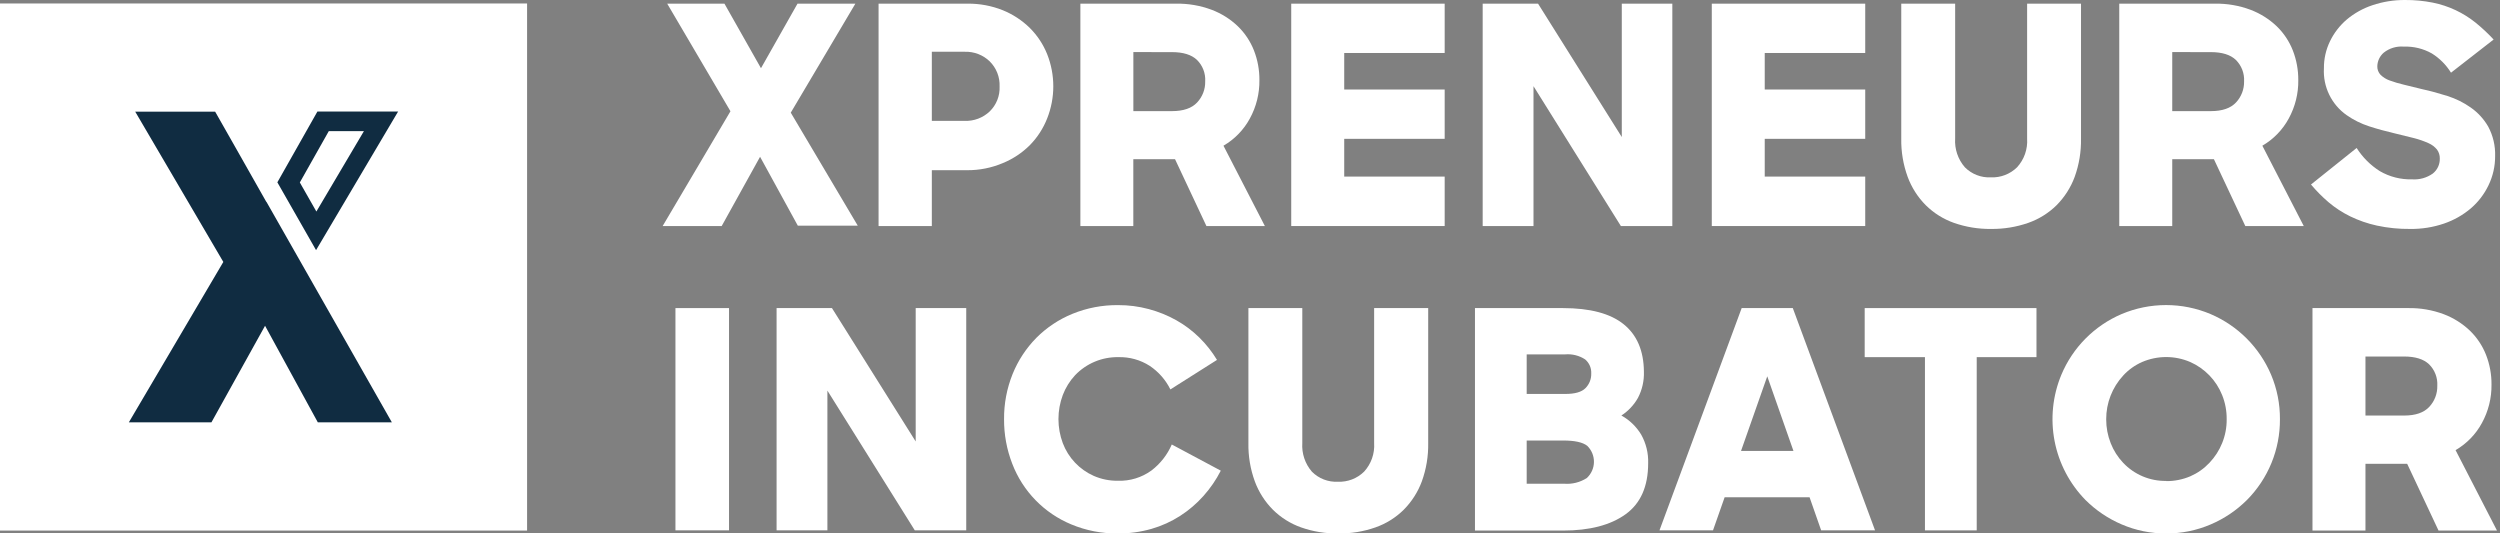 <svg width="553" height="118" viewBox="0 0 553 118" fill="none" xmlns="http://www.w3.org/2000/svg">
<rect x="0" y="0" width="553" height="118" fill="#808080" stroke="none"/>
<path d="M168.128 34.681L159.638 50.001H146.578L161.578 24.61L147.588 0.811H160.248L168.328 15.091L176.408 0.811H189.208L174.918 24.921L189.738 49.92H176.478L168.128 34.681Z" fill="white"/>
<path d="M194.34 0.81H214C216.673 0.776 219.327 1.269 221.81 2.26C224.05 3.166 226.089 4.505 227.81 6.2C229.468 7.853 230.771 9.826 231.64 12C233.44 16.555 233.44 21.625 231.64 26.18C230.781 28.378 229.488 30.381 227.84 32.07C226.125 33.789 224.086 35.149 221.84 36.07C219.335 37.132 216.64 37.669 213.92 37.65H206.12V50H194.34V0.81ZM206.12 11.45V26.74H213.39C214.404 26.776 215.415 26.61 216.365 26.251C217.314 25.892 218.183 25.348 218.92 24.65C219.653 23.936 220.227 23.075 220.604 22.124C220.982 21.173 221.154 20.153 221.11 19.13C221.151 18.102 220.978 17.077 220.601 16.119C220.224 15.162 219.651 14.294 218.92 13.57C218.192 12.869 217.331 12.321 216.389 11.957C215.446 11.592 214.44 11.42 213.43 11.45H206.12Z" fill="white"/>
<path d="M238.98 0.81H260.13C262.819 0.762 265.492 1.22 268.01 2.16C270.165 2.973 272.134 4.211 273.8 5.8C275.36 7.307 276.577 9.132 277.37 11.15C278.188 13.24 278.599 15.466 278.58 17.71C278.623 20.686 277.892 23.621 276.46 26.23C275.105 28.728 273.088 30.804 270.63 32.23L279.79 50H266.86L259.92 35.22H250.69V50H238.98V0.81ZM250.7 11.52V24.58H259.25C261.77 24.58 263.624 23.94 264.81 22.66C265.992 21.401 266.632 19.727 266.59 18C266.642 17.124 266.507 16.248 266.193 15.429C265.879 14.61 265.394 13.867 264.77 13.25C263.557 12.103 261.717 11.53 259.25 11.53L250.7 11.52Z" fill="white"/>
<path d="M285.621 0.811H319.561V11.72H297.341V19.8H319.561V30.71H297.341V39.06H319.561V50.001H285.621V0.811Z" fill="white"/>
<path d="M327.969 0.811H340.219L358.739 30.311V0.811H369.919V50.001H358.539L339.209 19.061V50.001H327.969V0.811Z" fill="white"/>
<path d="M378.648 0.811H412.588V11.72H390.358V19.8H412.588V30.71H390.358V39.06H412.588V50.001H378.648V0.811Z" fill="white"/>
<path d="M440.459 50.641C437.651 50.68 434.859 50.226 432.209 49.3C429.87 48.47 427.743 47.136 425.979 45.391C424.211 43.616 422.847 41.48 421.979 39.13C420.987 36.412 420.506 33.534 420.559 30.64V0.811H432.479V30.64C432.329 32.961 433.102 35.247 434.629 37.001C435.378 37.756 436.279 38.345 437.271 38.729C438.264 39.113 439.326 39.284 440.389 39.23C441.455 39.275 442.519 39.1 443.515 38.716C444.511 38.333 445.417 37.749 446.179 37.001C446.956 36.149 447.553 35.15 447.934 34.062C448.316 32.974 448.474 31.821 448.399 30.671V0.811H460.319V30.64C460.373 33.532 459.898 36.409 458.919 39.13C458.047 41.479 456.683 43.613 454.919 45.391C453.143 47.14 451.001 48.476 448.649 49.3C446.017 50.218 443.246 50.671 440.459 50.641Z" fill="white"/>
<path d="M468.781 0.81H489.921C492.609 0.761 495.283 1.219 497.801 2.16C499.958 2.975 501.93 4.213 503.601 5.8C505.16 7.307 506.378 9.132 507.171 11.15C507.984 13.241 508.394 15.467 508.381 17.71C508.424 20.686 507.693 23.621 506.261 26.23C504.906 28.728 502.889 30.804 500.431 32.23L509.591 50H496.661L489.721 35.22H480.501V50H468.781V0.81ZM480.501 11.52V24.58H489.051C491.561 24.58 493.421 23.94 494.611 22.66C495.79 21.398 496.428 19.726 496.391 18C496.44 17.125 496.304 16.249 495.99 15.43C495.676 14.612 495.193 13.869 494.571 13.25C493.365 12.104 491.525 11.53 489.051 11.53L480.501 11.52Z" fill="white"/>
<path d="M533.141 50.641C530.665 50.67 528.193 50.422 525.771 49.901C523.723 49.458 521.735 48.769 519.851 47.851C518.131 47.01 516.522 45.958 515.061 44.721C513.666 43.527 512.371 42.219 511.191 40.811L521.291 32.731C522.596 34.797 524.345 36.546 526.411 37.851C528.575 39.111 531.048 39.741 533.551 39.671C535.18 39.786 536.798 39.334 538.131 38.391C538.628 37.999 539.026 37.496 539.295 36.923C539.564 36.351 539.697 35.723 539.681 35.091C539.705 34.375 539.491 33.671 539.071 33.091C538.567 32.474 537.922 31.988 537.191 31.671C536.168 31.212 535.108 30.84 534.021 30.561C532.761 30.231 531.261 29.861 529.511 29.451C527.761 29.041 525.891 28.541 524.051 27.941C522.27 27.365 520.584 26.526 519.051 25.451C517.41 24.293 516.09 22.736 515.215 20.927C514.34 19.118 513.94 17.117 514.051 15.111C514.031 13.033 514.493 10.979 515.401 9.111C516.291 7.276 517.551 5.645 519.101 4.321C520.773 2.921 522.693 1.849 524.761 1.161C527.093 0.374 529.54 -0.018 532.001 0.001C534.059 -0.014 536.113 0.18 538.131 0.581C539.886 0.933 541.592 1.497 543.211 2.261C544.772 3.002 546.242 3.921 547.591 5.001C549.009 6.154 550.346 7.403 551.591 8.741L542.161 16.081C541.096 14.352 539.645 12.894 537.921 11.821C536.034 10.755 533.888 10.232 531.721 10.311C530.125 10.176 528.537 10.655 527.281 11.651C526.848 12.024 526.498 12.483 526.253 13C526.009 13.517 525.875 14.079 525.861 14.651C525.849 14.997 525.905 15.342 526.027 15.667C526.149 15.991 526.334 16.288 526.571 16.541C527.139 17.098 527.822 17.525 528.571 17.791C529.604 18.17 530.659 18.484 531.731 18.731L535.811 19.731C537.651 20.131 539.511 20.641 541.401 21.241C543.238 21.827 544.975 22.69 546.551 23.801C548.122 24.905 549.432 26.338 550.391 28.001C551.467 30.012 551.995 32.271 551.921 34.551C551.931 36.785 551.428 38.991 550.451 41.001C549.518 42.949 548.19 44.682 546.551 46.091C544.802 47.571 542.79 48.711 540.621 49.451C538.214 50.272 535.684 50.674 533.141 50.641Z" fill="white"/>
<path d="M149.41 68.15H161.26V117.31H149.41V68.15Z" fill="white"/>
<path d="M171.781 68.15H184.031L202.551 97.65V68.15H213.731V117.31H202.351L183.021 86.4V117.31H171.781V68.15Z" fill="white"/>
<path d="M247.279 118.002C243.745 118.042 240.24 117.361 236.979 116.002C234.006 114.772 231.314 112.95 229.069 110.646C226.824 108.342 225.071 105.605 223.919 102.602C222.695 99.456 222.077 96.107 222.099 92.731C222.068 89.307 222.71 85.909 223.989 82.731C225.197 79.746 226.981 77.028 229.239 74.731C231.523 72.442 234.244 70.633 237.239 69.412C240.435 68.11 243.858 67.457 247.309 67.492C249.605 67.479 251.892 67.775 254.109 68.371C256.222 68.934 258.258 69.757 260.169 70.822C262.038 71.869 263.76 73.16 265.289 74.662C266.794 76.142 268.107 77.805 269.199 79.612L258.889 86.141C257.845 84.031 256.266 82.231 254.309 80.921C252.243 79.603 249.829 78.934 247.379 79.001C245.594 78.97 243.822 79.31 242.174 79.998C240.527 80.687 239.041 81.709 237.809 83.001C236.628 84.272 235.704 85.76 235.089 87.382C233.809 90.813 233.809 94.59 235.089 98.022C235.694 99.621 236.61 101.084 237.784 102.327C238.958 103.569 240.367 104.567 241.929 105.262C243.614 106 245.439 106.369 247.279 106.342C249.931 106.434 252.539 105.639 254.689 104.082C256.662 102.581 258.216 100.597 259.199 98.322L270.039 104.112C269.009 106.132 267.721 108.011 266.209 109.702C264.695 111.397 262.96 112.881 261.049 114.112C259.09 115.373 256.958 116.34 254.719 116.982C252.3 117.675 249.795 118.018 247.279 118.002Z" fill="white"/>
<path d="M296.048 118C293.241 118.046 290.447 117.592 287.798 116.66C285.459 115.833 283.331 114.497 281.568 112.75C279.801 110.975 278.436 108.84 277.568 106.49C276.577 103.772 276.096 100.894 276.148 98V68.15H288.068V98C287.918 100.307 288.68 102.58 290.188 104.33C290.937 105.087 291.837 105.677 292.83 106.061C293.823 106.446 294.885 106.616 295.948 106.56C297.015 106.605 298.079 106.429 299.075 106.046C300.071 105.662 300.977 105.078 301.738 104.33C302.516 103.479 303.113 102.48 303.494 101.392C303.876 100.304 304.034 99.151 303.958 98V68.15H315.918V98C315.969 100.893 315.491 103.77 314.508 106.49C313.636 108.838 312.272 110.972 310.508 112.75C308.738 114.502 306.599 115.838 304.248 116.66C301.615 117.583 298.839 118.037 296.048 118Z" fill="white"/>
<path d="M326.262 68.15H345.722C351.722 68.15 356.198 69.34 359.152 71.72C362.105 74.1 363.598 77.604 363.632 82.23C363.699 84.234 363.248 86.222 362.322 88C361.432 89.581 360.173 90.923 358.652 91.91C360.45 92.909 361.957 94.36 363.022 96.12C364.112 98.058 364.649 100.258 364.572 102.48C364.572 107.6 362.905 111.36 359.572 113.76C356.238 116.16 351.625 117.36 345.732 117.36H326.262V68.15ZM337.702 78.39V87.14H346.262C348.372 87.14 349.852 86.72 350.702 85.86C351.124 85.437 351.455 84.933 351.675 84.377C351.895 83.822 351.999 83.228 351.982 82.63C352.014 82.04 351.909 81.45 351.675 80.906C351.441 80.363 351.084 79.882 350.632 79.5C349.318 78.643 347.754 78.252 346.192 78.39H337.702ZM337.702 97.45V107H345.992C347.75 107.138 349.505 106.7 350.992 105.75C351.484 105.298 351.879 104.75 352.153 104.14C352.426 103.53 352.572 102.87 352.581 102.202C352.59 101.533 352.463 100.87 352.207 100.252C351.951 99.635 351.571 99.076 351.092 98.61C350.092 97.83 348.332 97.44 345.772 97.44L337.702 97.45Z" fill="white"/>
<path d="M385.258 68.15H396.568L414.758 117.31H402.838L400.278 110H381.488L378.918 117.31H367.078L385.258 68.15ZM385.118 99.74H396.708L390.918 83.24L385.118 99.74Z" fill="white"/>
<path d="M425.799 79H412.469V68.15H450.469V79H437.249V117.32H425.799V79Z" fill="white"/>
<path d="M479.151 118C475.772 118.019 472.425 117.338 469.321 116C466.336 114.729 463.62 112.9 461.321 110.61C457.808 107.027 455.427 102.488 454.475 97.561C453.524 92.633 454.044 87.534 455.971 82.9C458.499 76.86 463.28 72.043 469.301 69.47C472.414 68.157 475.758 67.481 479.136 67.481C482.515 67.481 485.859 68.157 488.971 69.47C495.008 72.044 499.811 76.858 502.371 82.9C503.683 86.01 504.346 89.355 504.321 92.73C504.343 96.046 503.708 99.332 502.454 102.401C501.199 105.47 499.349 108.26 497.011 110.61C494.712 112.9 491.997 114.729 489.011 116C485.897 117.337 482.54 118.018 479.151 118ZM479.151 106.42C480.993 106.437 482.817 106.073 484.511 105.35C486.114 104.649 487.556 103.628 488.751 102.35C489.946 101.092 490.892 99.619 491.541 98.01C492.222 96.331 492.562 94.532 492.541 92.72C492.56 90.899 492.22 89.091 491.541 87.4C490.229 84.117 487.679 81.481 484.441 80.06C482.77 79.348 480.973 78.98 479.156 78.98C477.34 78.98 475.542 79.348 473.871 80.06C472.274 80.755 470.839 81.777 469.661 83.06C467.222 85.696 465.875 89.159 465.891 92.75C465.884 94.561 466.224 96.357 466.891 98.04C467.522 99.652 468.459 101.126 469.651 102.38C470.875 103.672 472.354 104.695 473.995 105.384C475.636 106.073 477.402 106.412 479.181 106.38L479.151 106.42Z" fill="white"/>
<path d="M511.52 68.15H532.67C535.358 68.102 538.031 68.56 540.55 69.5C542.704 70.313 544.673 71.551 546.34 73.14C547.899 74.647 549.116 76.472 549.91 78.49C550.727 80.58 551.138 82.806 551.12 85.05C551.162 88.025 550.431 90.961 549 93.57C547.645 96.068 545.627 98.144 543.17 99.57L552.33 117.35H539.4L532.47 102.6H523.24V117.35H511.52V68.15ZM523.24 78.86V91.92H531.79C534.31 91.92 536.163 91.28 537.35 90C538.534 88.738 539.174 87.06 539.13 85.33C539.181 84.454 539.046 83.578 538.732 82.759C538.418 81.939 537.933 81.197 537.31 80.58C536.096 79.433 534.256 78.86 531.79 78.86H523.24Z" fill="white"/>
<path d="M116.59 0.771H0V117.361H116.59V0.771Z" fill="white"/>
<path d="M58.93 44.631L58.91 44.661L52.13 32.691L47.59 24.701H29.91L49.4 57.941L28.5 93.421H46.77L58.63 72.061L70.3 93.421H86.68L58.93 44.631Z" fill="#102C41"/>
<path d="M80.502 29.001L69.982 46.791L66.322 40.361L72.732 29.001H80.502ZM88.092 24.671H70.212L61.352 40.331L69.912 55.331L88.092 24.621V24.671Z" fill="#102C41"/>
</svg>
